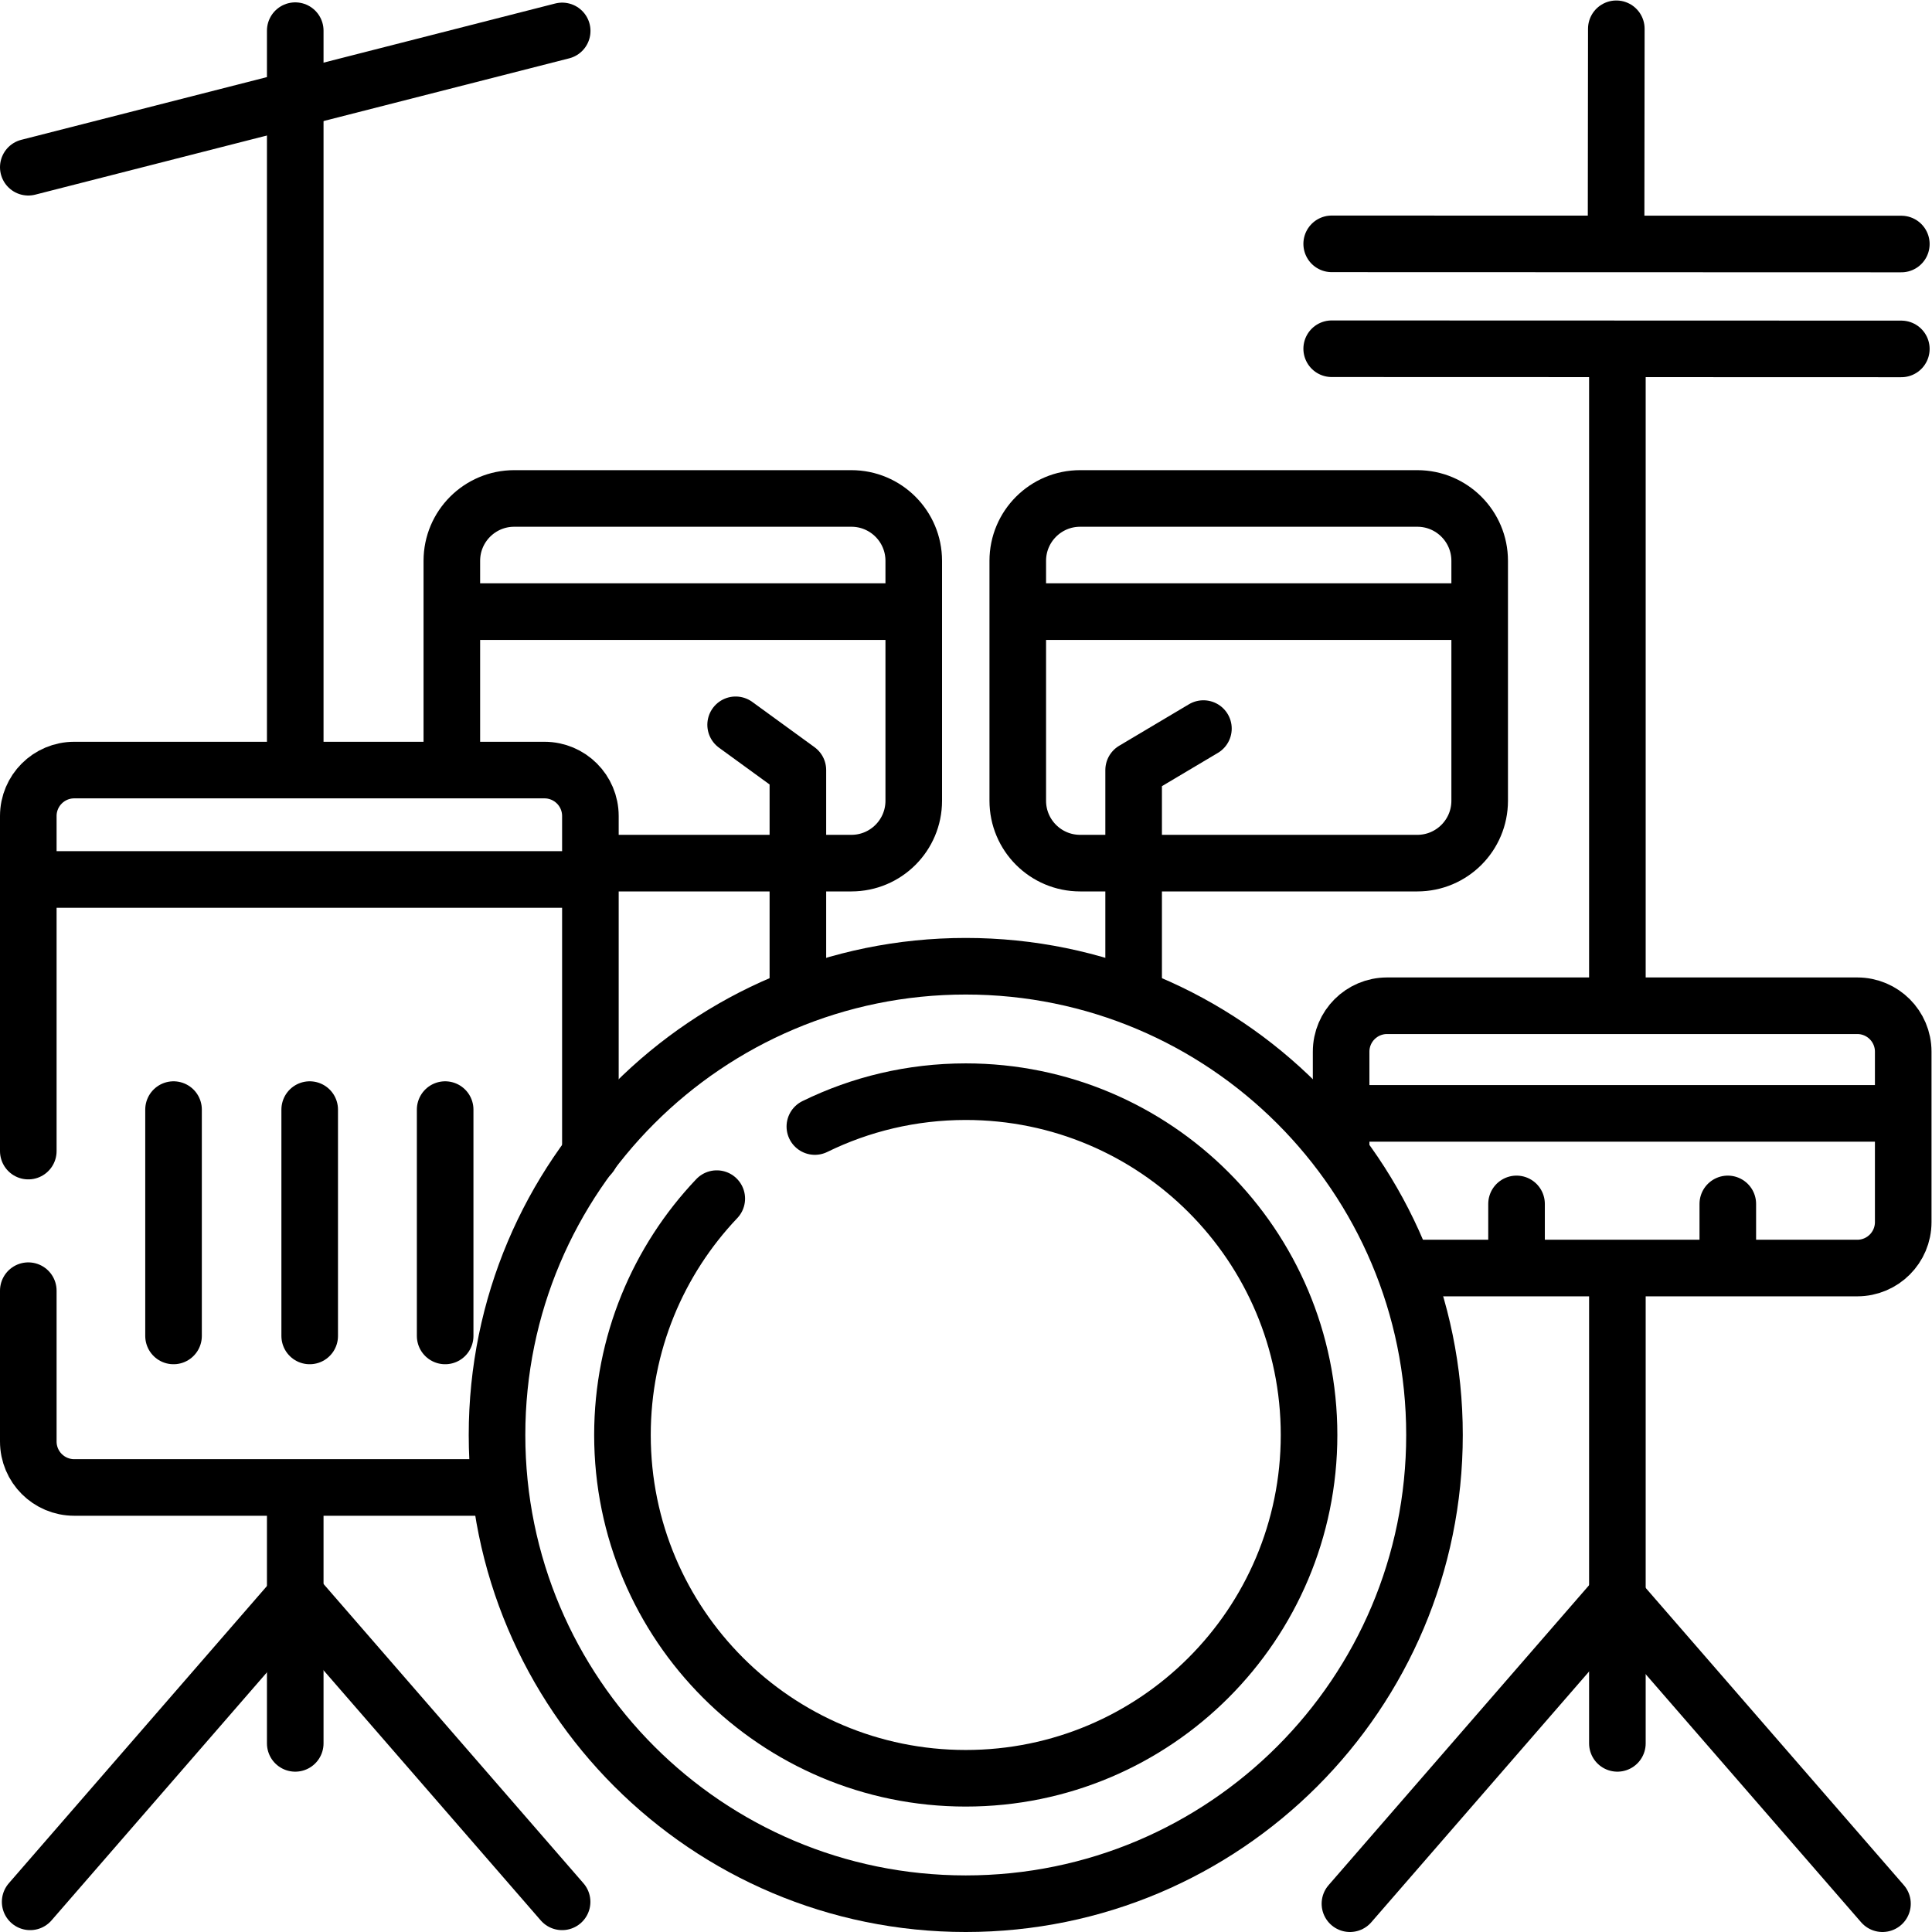 <?xml version="1.0" encoding="UTF-8" standalone="no"?>
<!-- Created with Inkscape (http://www.inkscape.org/) -->

<svg
   version="1.1"
   id="svg558"
   xml:space="preserve"
   width="682.667"
   height="682.667"
   viewBox="0 0 682.667 682.667"
   xmlns="http://www.w3.org/2000/svg"
   xmlns:svg="http://www.w3.org/2000/svg"><defs
     id="defs562"><clipPath
       clipPathUnits="userSpaceOnUse"
       id="clipPath572"><path
         d="M 0,512 H 512 V 0 H 0 Z"
         id="path570" /></clipPath><clipPath
       clipPathUnits="userSpaceOnUse"
       id="clipPath600"><path
         d="M 0,512 H 512 V 0 H 0 Z"
         id="path598" /></clipPath><clipPath
       clipPathUnits="userSpaceOnUse"
       id="clipPath620"><path
         d="M 0,512 H 512 V 0 H 0 Z"
         id="path618" /></clipPath></defs><g
     id="g564"
     transform="matrix(1.333,0,0,-1.333,0,682.667)"><g
       id="g566"><g
         id="g568"
         clip-path="url(#clipPath572)"><g
           id="g574"
           transform="translate(353,447.49)"><path
             d="M 0,0 151,-0.047"
             style="fill:none;stroke:#000000;stroke-width:15;stroke-linecap:round;stroke-linejoin:round;stroke-miterlimit:10;stroke-dasharray:none;stroke-opacity:1"
             id="path576" /></g><g
           id="g578"
           transform="translate(504,419.639)"><path
             d="M 0,0 -151,0.047"
             style="fill:none;stroke:#000000;stroke-width:15;stroke-linecap:round;stroke-linejoin:round;stroke-miterlimit:10;stroke-dasharray:none;stroke-opacity:1"
             id="path580" /></g><g
           id="g582"
           transform="translate(428.447,504.5)"><path
             d="M 0,0 -0.062,-54.5"
             style="fill:none;stroke:#000000;stroke-width:15;stroke-linecap:round;stroke-linejoin:round;stroke-miterlimit:10;stroke-dasharray:none;stroke-opacity:1"
             id="path584" /></g></g></g><g
       id="g586"
       transform="translate(428.731,174)"><path
         d="M 0,0 V -124"
         style="fill:none;stroke:#000000;stroke-width:15;stroke-linecap:round;stroke-linejoin:round;stroke-miterlimit:10;stroke-dasharray:none;stroke-opacity:1"
         id="path588" /></g><g
       id="g590"
       transform="translate(428.731,417)"><path
         d="M 0,0 V -171"
         style="fill:none;stroke:#000000;stroke-width:15;stroke-linecap:round;stroke-linejoin:round;stroke-miterlimit:10;stroke-dasharray:none;stroke-opacity:1"
         id="path592" /></g><g
       id="g594"><g
         id="g596"
         clip-path="url(#clipPath600)"><g
           id="g602"
           transform="translate(499,7.5)"><path
             d="m 0,0 -70.43,81.093 h -0.302 L -141.163,0"
             style="fill:none;stroke:#000000;stroke-width:15;stroke-linecap:round;stroke-linejoin:round;stroke-miterlimit:10;stroke-dasharray:none;stroke-opacity:1"
             id="path604" /></g><g
           id="g606"
           transform="translate(78.262,311)"><path
             d="M 0,0 V 193"
             style="fill:none;stroke:#000000;stroke-width:15;stroke-linecap:round;stroke-linejoin:round;stroke-miterlimit:10;stroke-dasharray:none;stroke-opacity:1"
             id="path608" /></g></g></g><g
       id="g610"
       transform="translate(78.262,50)"><path
         d="M 0,0 V 63"
         style="fill:none;stroke:#000000;stroke-width:15;stroke-linecap:round;stroke-linejoin:round;stroke-miterlimit:10;stroke-dasharray:none;stroke-opacity:1"
         id="path612" /></g><g
       id="g614"><g
         id="g616"
         clip-path="url(#clipPath620)"><g
           id="g622"
           transform="translate(7.5,207)"><path
             d="M 0,0 V 88.822 C 0,95.548 5.452,101 12.178,101 H 136.822 C 143.548,101 149,95.548 149,88.822 V -1"
             style="fill:none;stroke:#000000;stroke-width:15;stroke-linecap:round;stroke-linejoin:round;stroke-miterlimit:10;stroke-dasharray:none;stroke-opacity:1"
             id="path624" /></g><g
           id="g626"
           transform="translate(129,117.837)"><path
             d="M 0,0 H -109.322 C -116.048,0 -121.5,5.452 -121.5,12.178 V 52.163"
             style="fill:none;stroke:#000000;stroke-width:15;stroke-linecap:round;stroke-linejoin:round;stroke-miterlimit:10;stroke-dasharray:none;stroke-opacity:1"
             id="path628" /></g><g
           id="g630"
           transform="translate(355.5,207)"><path
             d="m 0,0 v 26.352 c 0,6.725 5.452,12.177 12.178,12.177 H 136.822 C 143.548,38.529 149,33.077 149,26.352 V -18.822 C 149,-25.548 143.548,-31 136.822,-31 H 19.5"
             style="fill:none;stroke:#000000;stroke-width:15;stroke-linecap:round;stroke-linejoin:round;stroke-miterlimit:10;stroke-dasharray:none;stroke-opacity:1"
             id="path632" /></g><g
           id="g634"
           transform="translate(119.772,311)"><path
             d="M 0,0 V 52.463 C 0,61.596 7.404,69 16.537,69 h 89.368 c 9.133,0 16.537,-7.404 16.537,-16.537 v -63.594 c 0,-9.134 -7.404,-16.537 -16.537,-16.537 H 38.229"
             style="fill:none;stroke:#000000;stroke-width:15;stroke-linecap:round;stroke-linejoin:round;stroke-miterlimit:10;stroke-dasharray:none;stroke-opacity:1"
             id="path636" /></g><g
           id="g638"
           transform="translate(375.691,283.332)"><path
             d="m 0,0 h -89.368 c -9.133,0 -16.537,7.403 -16.537,16.537 v 63.594 c 0,9.133 7.404,16.537 16.537,16.537 H 0 c 9.133,0 16.537,-7.404 16.537,-16.537 V 16.537 C 16.537,7.403 9.133,0 0,0 Z"
             style="fill:none;stroke:#000000;stroke-width:15;stroke-linecap:round;stroke-linejoin:round;stroke-miterlimit:10;stroke-dasharray:none;stroke-opacity:1"
             id="path640" /></g><g
           id="g642"
           transform="translate(380.25,131.75)"><path
             d="m 0,0 c 0,-68.622 -55.629,-124.25 -124.25,-124.25 -68.621,0 -124.25,55.628 -124.25,124.25 0,68.622 55.629,124.25 124.25,124.25 C -55.629,124.25 0,68.622 0,0 Z"
             style="fill:none;stroke:#000000;stroke-width:15;stroke-linecap:round;stroke-linejoin:round;stroke-miterlimit:10;stroke-dasharray:none;stroke-opacity:1"
             id="path644" /></g><g
           id="g646"
           transform="translate(7.5,467.8)"><path
             d="M 0,0 141.524,36.131"
             style="fill:none;stroke:#000000;stroke-width:15;stroke-linecap:round;stroke-linejoin:round;stroke-miterlimit:10;stroke-dasharray:none;stroke-opacity:1"
             id="path648" /></g><g
           id="g650"
           transform="translate(300.5,250)"><path
             d="M 0,0 V 58 L 18.5,69"
             style="fill:none;stroke:#000000;stroke-width:15;stroke-linecap:round;stroke-linejoin:round;stroke-miterlimit:10;stroke-dasharray:none;stroke-opacity:1"
             id="path652" /></g><g
           id="g654"
           transform="translate(211.5,250)"><path
             d="M 0,0 V 58 L -16.5,70"
             style="fill:none;stroke:#000000;stroke-width:15;stroke-linecap:round;stroke-linejoin:round;stroke-miterlimit:10;stroke-dasharray:none;stroke-opacity:1"
             id="path656" /></g><g
           id="g658"
           transform="translate(11,279)"><path
             d="M 0,0 H 143"
             style="fill:none;stroke:#000000;stroke-width:15;stroke-linecap:round;stroke-linejoin:round;stroke-miterlimit:10;stroke-dasharray:none;stroke-opacity:1"
             id="path660" /></g><g
           id="g662"
           transform="translate(361,217)"><path
             d="M 0,0 H 143"
             style="fill:none;stroke:#000000;stroke-width:15;stroke-linecap:round;stroke-linejoin:round;stroke-miterlimit:10;stroke-dasharray:none;stroke-opacity:1"
             id="path664" /></g><g
           id="g666"
           transform="translate(124,350)"><path
             d="M 0,0 H 118"
             style="fill:none;stroke:#000000;stroke-width:15;stroke-linecap:round;stroke-linejoin:round;stroke-miterlimit:10;stroke-dasharray:none;stroke-opacity:1"
             id="path668" /></g><g
           id="g670"
           transform="translate(272,350)"><path
             d="M 0,0 H 118"
             style="fill:none;stroke:#000000;stroke-width:15;stroke-linecap:round;stroke-linejoin:round;stroke-miterlimit:10;stroke-dasharray:none;stroke-opacity:1"
             id="path672" /></g><g
           id="g674"
           transform="translate(149,7.995)"><path
             d="m 0,0 -70.352,81.011 h -0.302 L -141.006,0"
             style="fill:none;stroke:#000000;stroke-width:15;stroke-linecap:round;stroke-linejoin:round;stroke-miterlimit:10;stroke-dasharray:none;stroke-opacity:1"
             id="path676" /></g><g
           id="g678"
           transform="translate(216,213.51)"><path
             d="m 0,0 c 12.072,5.917 25.648,9.24 40,9.24 50.258,0 91,-40.742 91,-91 0,-50.258 -40.742,-91 -91,-91 -50.258,0 -91,40.742 -91,91 0,24.277 9.507,46.333 25,62.65"
             style="fill:none;stroke:#000000;stroke-width:15;stroke-linecap:round;stroke-linejoin:round;stroke-miterlimit:10;stroke-dasharray:none;stroke-opacity:1"
             id="path680" /></g><g
           id="g682"
           transform="translate(82.093,218)"><path
             d="M 0,0 V -60"
             style="fill:none;stroke:#000000;stroke-width:15;stroke-linecap:round;stroke-linejoin:round;stroke-miterlimit:10;stroke-dasharray:none;stroke-opacity:1"
             id="path684" /></g><g
           id="g686"
           transform="translate(46,218)"><path
             d="M 0,0 V -60"
             style="fill:none;stroke:#000000;stroke-width:15;stroke-linecap:round;stroke-linejoin:round;stroke-miterlimit:10;stroke-dasharray:none;stroke-opacity:1"
             id="path688" /></g><g
           id="g690"
           transform="translate(118,218)"><path
             d="M 0,0 V -60"
             style="fill:none;stroke:#000000;stroke-width:15;stroke-linecap:round;stroke-linejoin:round;stroke-miterlimit:10;stroke-dasharray:none;stroke-opacity:1"
             id="path692" /></g><g
           id="g694"
           transform="translate(402,193)"><path
             d="M 0,0 V -16"
             style="fill:none;stroke:#000000;stroke-width:15;stroke-linecap:round;stroke-linejoin:round;stroke-miterlimit:10;stroke-dasharray:none;stroke-opacity:1"
             id="path696" /></g><g
           id="g698"
           transform="translate(458,193)"><path
             d="M 0,0 V -16"
             style="fill:none;stroke:#000000;stroke-width:15;stroke-linecap:round;stroke-linejoin:round;stroke-miterlimit:10;stroke-dasharray:none;stroke-opacity:1"
             id="path700" /></g></g></g></g></svg>
